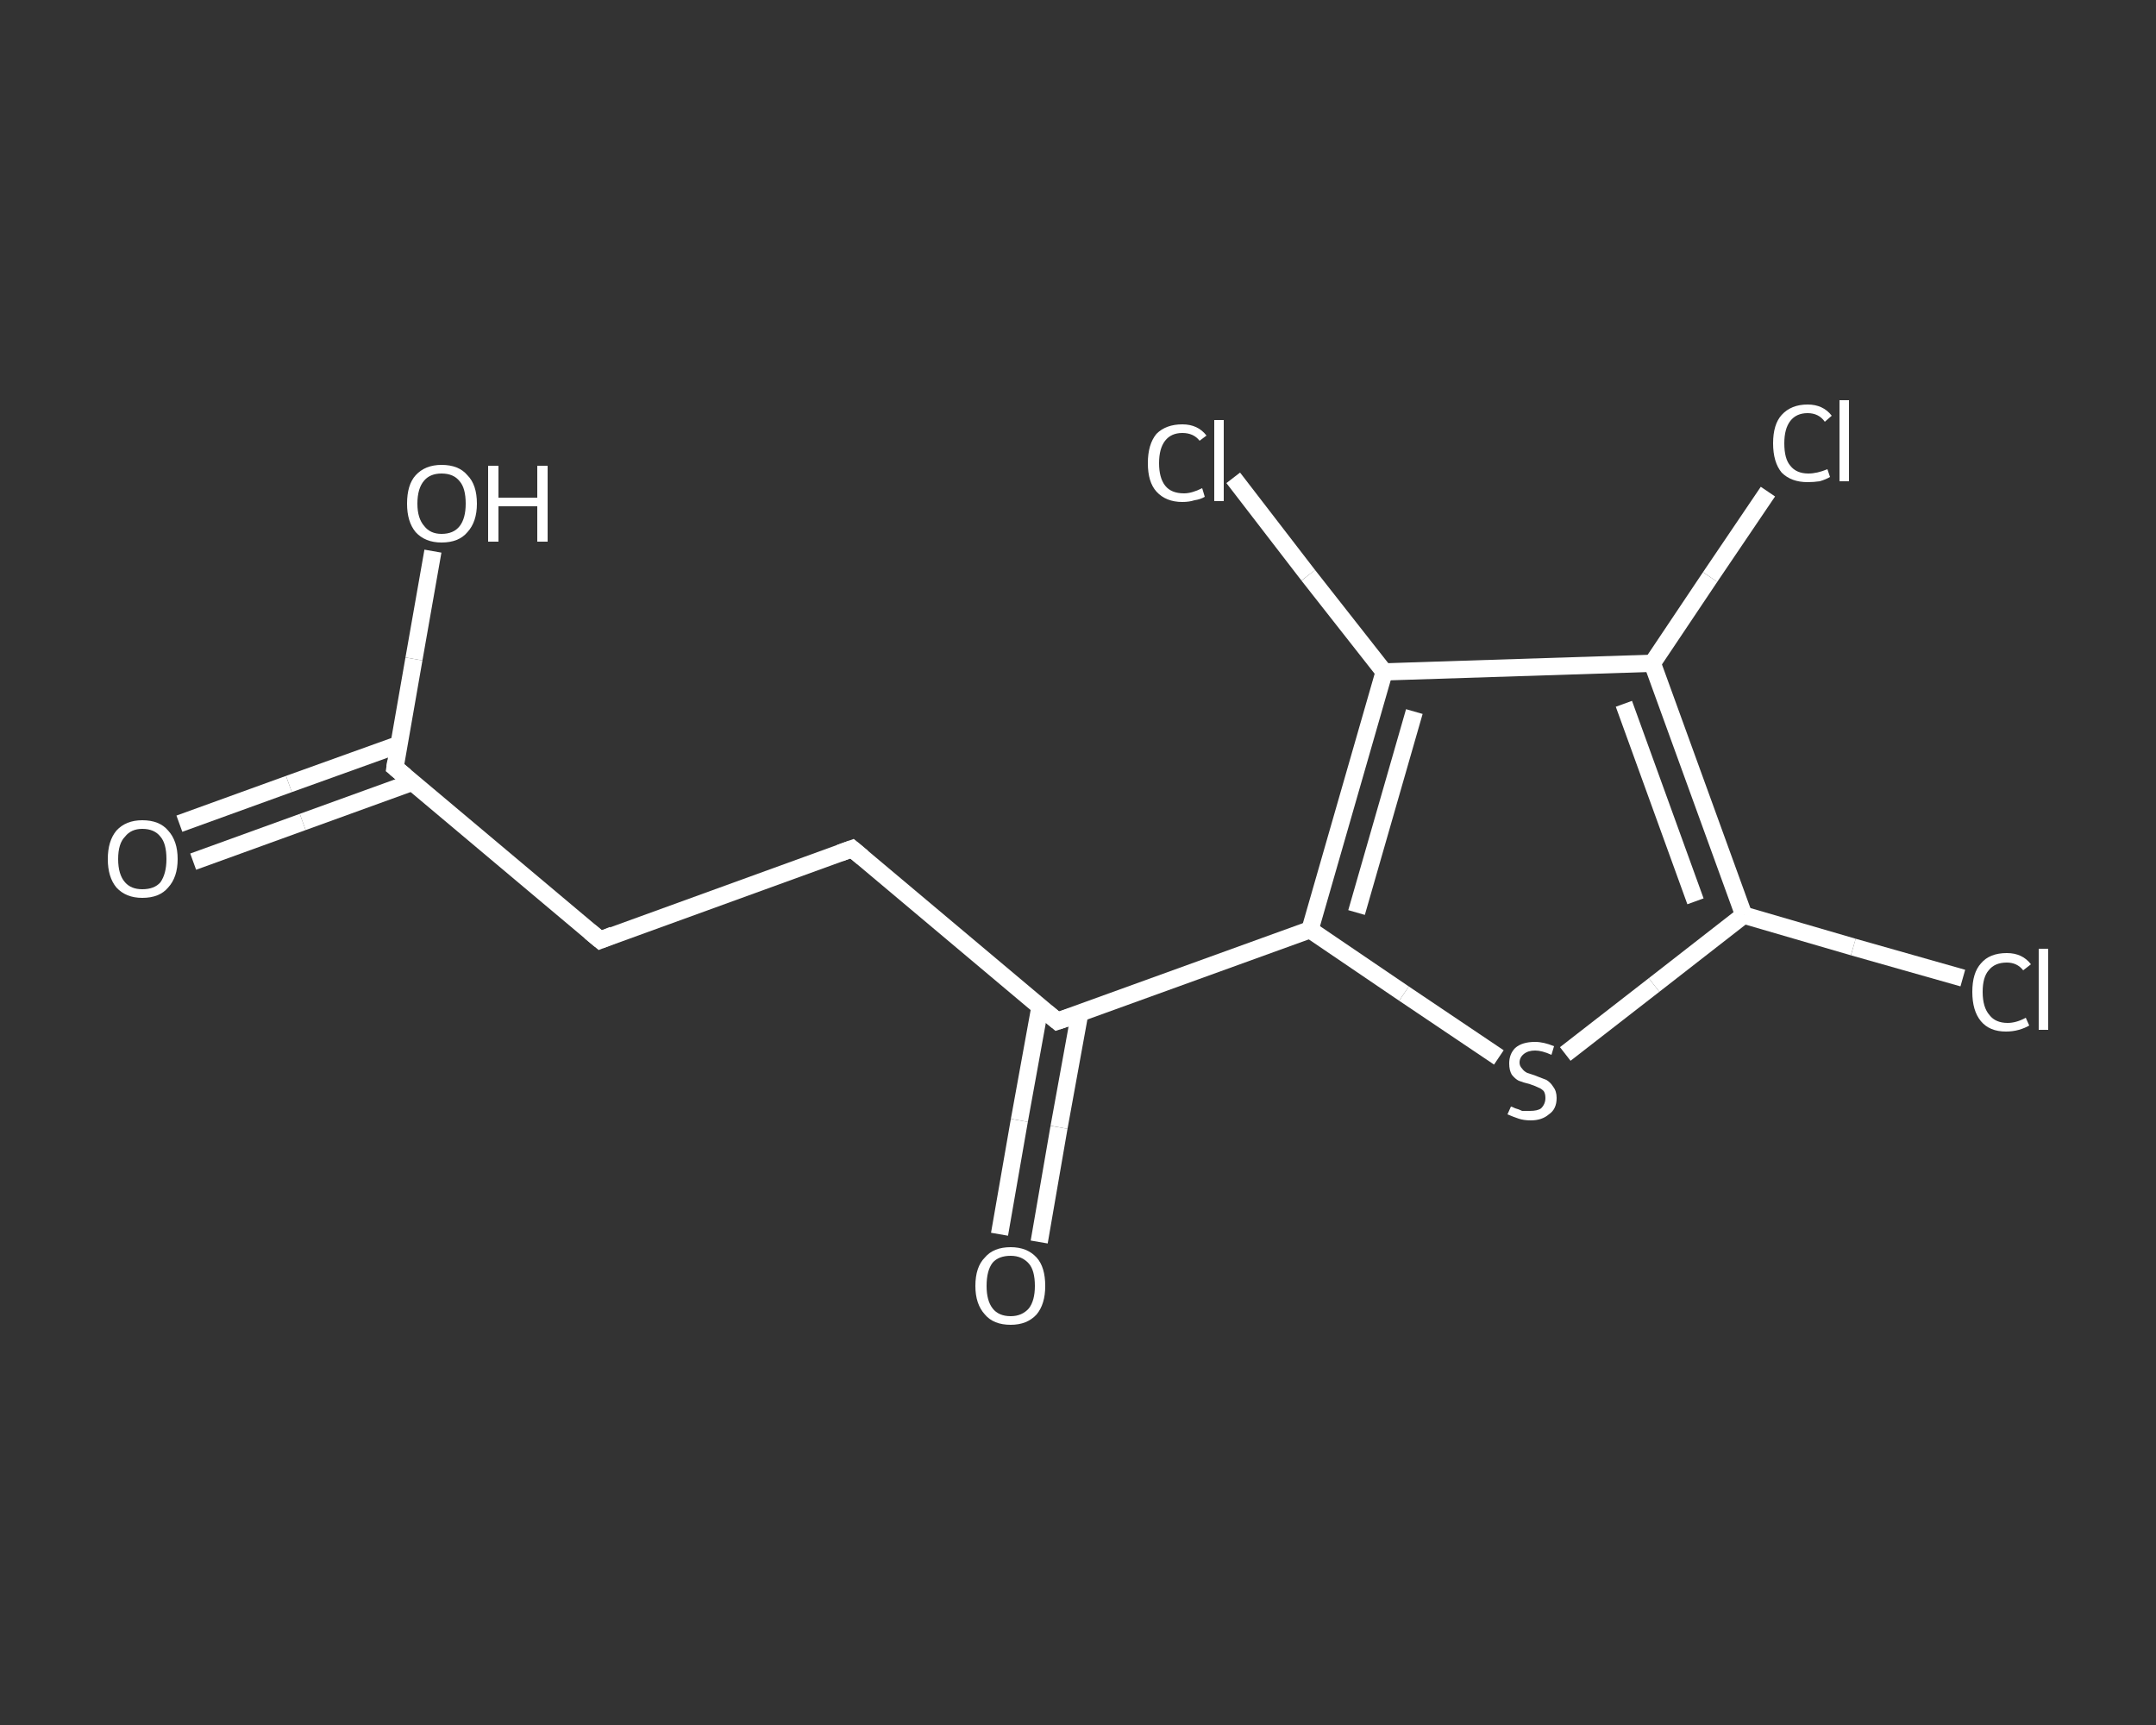 <?xml version='1.0' encoding='iso-8859-1'?>
<svg version='1.1' baseProfile='full'
              xmlns='http://www.w3.org/2000/svg'
                      xmlns:rdkit='http://www.rdkit.org/xml'
                      xmlns:xlink='http://www.w3.org/1999/xlink'
                  xml:space='preserve'
width='250px' height='200px' viewBox='0 0 250 200'>
<rect x="0" y="0" width="250" height="200" fill="#333333" stroke="none"/>
<!-- END OF HEADER -->
<rect style='opacity:1.0;fill:transparent;stroke:none' width='250.0' height='200.0' x='0.0' y='0.0'> </rect>
<path class='bond-0 atom-0 atom-1' d='M 20.8,95.5 L 33.5,90.9' style='fill:none;fill-rule:evenodd;stroke:#FFFFFF;stroke-width:2.0px;stroke-linecap:butt;stroke-linejoin:miter;stroke-opacity:1' />
<path class='bond-0 atom-0 atom-1' d='M 33.5,90.9 L 46.3,86.3' style='fill:none;fill-rule:evenodd;stroke:#FFFFFF;stroke-width:2.0px;stroke-linecap:butt;stroke-linejoin:miter;stroke-opacity:1' />
<path class='bond-0 atom-0 atom-1' d='M 22.4,99.9 L 35.1,95.3' style='fill:none;fill-rule:evenodd;stroke:#FFFFFF;stroke-width:2.0px;stroke-linecap:butt;stroke-linejoin:miter;stroke-opacity:1' />
<path class='bond-0 atom-0 atom-1' d='M 35.1,95.3 L 47.8,90.7' style='fill:none;fill-rule:evenodd;stroke:#FFFFFF;stroke-width:2.0px;stroke-linecap:butt;stroke-linejoin:miter;stroke-opacity:1' />
<path class='bond-1 atom-1 atom-2' d='M 45.8,89.0 L 48.0,76.4' style='fill:none;fill-rule:evenodd;stroke:#FFFFFF;stroke-width:2.0px;stroke-linecap:butt;stroke-linejoin:miter;stroke-opacity:1' />
<path class='bond-1 atom-1 atom-2' d='M 48.0,76.4 L 50.2,63.9' style='fill:none;fill-rule:evenodd;stroke:#FFFFFF;stroke-width:2.0px;stroke-linecap:butt;stroke-linejoin:miter;stroke-opacity:1' />
<path class='bond-2 atom-1 atom-3' d='M 45.8,89.0 L 69.6,109.0' style='fill:none;fill-rule:evenodd;stroke:#FFFFFF;stroke-width:2.0px;stroke-linecap:butt;stroke-linejoin:miter;stroke-opacity:1' />
<path class='bond-3 atom-3 atom-4' d='M 69.6,109.0 L 98.8,98.4' style='fill:none;fill-rule:evenodd;stroke:#FFFFFF;stroke-width:2.0px;stroke-linecap:butt;stroke-linejoin:miter;stroke-opacity:1' />
<path class='bond-4 atom-4 atom-5' d='M 98.8,98.4 L 122.6,118.4' style='fill:none;fill-rule:evenodd;stroke:#FFFFFF;stroke-width:2.0px;stroke-linecap:butt;stroke-linejoin:miter;stroke-opacity:1' />
<path class='bond-5 atom-5 atom-6' d='M 120.6,116.7 L 118.2,129.9' style='fill:none;fill-rule:evenodd;stroke:#FFFFFF;stroke-width:2.0px;stroke-linecap:butt;stroke-linejoin:miter;stroke-opacity:1' />
<path class='bond-5 atom-5 atom-6' d='M 118.2,129.9 L 115.9,143.1' style='fill:none;fill-rule:evenodd;stroke:#FFFFFF;stroke-width:2.0px;stroke-linecap:butt;stroke-linejoin:miter;stroke-opacity:1' />
<path class='bond-5 atom-5 atom-6' d='M 125.2,117.5 L 122.8,130.7' style='fill:none;fill-rule:evenodd;stroke:#FFFFFF;stroke-width:2.0px;stroke-linecap:butt;stroke-linejoin:miter;stroke-opacity:1' />
<path class='bond-5 atom-5 atom-6' d='M 122.8,130.7 L 120.5,144.0' style='fill:none;fill-rule:evenodd;stroke:#FFFFFF;stroke-width:2.0px;stroke-linecap:butt;stroke-linejoin:miter;stroke-opacity:1' />
<path class='bond-6 atom-5 atom-7' d='M 122.6,118.4 L 151.9,107.8' style='fill:none;fill-rule:evenodd;stroke:#FFFFFF;stroke-width:2.0px;stroke-linecap:butt;stroke-linejoin:miter;stroke-opacity:1' />
<path class='bond-7 atom-7 atom-8' d='M 151.9,107.8 L 162.8,115.2' style='fill:none;fill-rule:evenodd;stroke:#FFFFFF;stroke-width:2.0px;stroke-linecap:butt;stroke-linejoin:miter;stroke-opacity:1' />
<path class='bond-7 atom-7 atom-8' d='M 162.8,115.2 L 173.8,122.6' style='fill:none;fill-rule:evenodd;stroke:#FFFFFF;stroke-width:2.0px;stroke-linecap:butt;stroke-linejoin:miter;stroke-opacity:1' />
<path class='bond-8 atom-8 atom-9' d='M 181.5,122.2 L 191.8,114.2' style='fill:none;fill-rule:evenodd;stroke:#FFFFFF;stroke-width:2.0px;stroke-linecap:butt;stroke-linejoin:miter;stroke-opacity:1' />
<path class='bond-8 atom-8 atom-9' d='M 191.8,114.2 L 202.2,106.1' style='fill:none;fill-rule:evenodd;stroke:#FFFFFF;stroke-width:2.0px;stroke-linecap:butt;stroke-linejoin:miter;stroke-opacity:1' />
<path class='bond-9 atom-9 atom-10' d='M 202.2,106.1 L 214.9,109.8' style='fill:none;fill-rule:evenodd;stroke:#FFFFFF;stroke-width:2.0px;stroke-linecap:butt;stroke-linejoin:miter;stroke-opacity:1' />
<path class='bond-9 atom-9 atom-10' d='M 214.9,109.8 L 227.6,113.4' style='fill:none;fill-rule:evenodd;stroke:#FFFFFF;stroke-width:2.0px;stroke-linecap:butt;stroke-linejoin:miter;stroke-opacity:1' />
<path class='bond-10 atom-9 atom-11' d='M 202.2,106.1 L 191.6,76.9' style='fill:none;fill-rule:evenodd;stroke:#FFFFFF;stroke-width:2.0px;stroke-linecap:butt;stroke-linejoin:miter;stroke-opacity:1' />
<path class='bond-10 atom-9 atom-11' d='M 196.6,104.5 L 188.3,81.6' style='fill:none;fill-rule:evenodd;stroke:#FFFFFF;stroke-width:2.0px;stroke-linecap:butt;stroke-linejoin:miter;stroke-opacity:1' />
<path class='bond-11 atom-11 atom-12' d='M 191.6,76.9 L 198.3,66.9' style='fill:none;fill-rule:evenodd;stroke:#FFFFFF;stroke-width:2.0px;stroke-linecap:butt;stroke-linejoin:miter;stroke-opacity:1' />
<path class='bond-11 atom-11 atom-12' d='M 198.3,66.9 L 205.0,57.0' style='fill:none;fill-rule:evenodd;stroke:#FFFFFF;stroke-width:2.0px;stroke-linecap:butt;stroke-linejoin:miter;stroke-opacity:1' />
<path class='bond-12 atom-11 atom-13' d='M 191.6,76.9 L 160.5,77.9' style='fill:none;fill-rule:evenodd;stroke:#FFFFFF;stroke-width:2.0px;stroke-linecap:butt;stroke-linejoin:miter;stroke-opacity:1' />
<path class='bond-13 atom-13 atom-14' d='M 160.5,77.9 L 151.7,66.7' style='fill:none;fill-rule:evenodd;stroke:#FFFFFF;stroke-width:2.0px;stroke-linecap:butt;stroke-linejoin:miter;stroke-opacity:1' />
<path class='bond-13 atom-13 atom-14' d='M 151.7,66.7 L 143.0,55.4' style='fill:none;fill-rule:evenodd;stroke:#FFFFFF;stroke-width:2.0px;stroke-linecap:butt;stroke-linejoin:miter;stroke-opacity:1' />
<path class='bond-14 atom-13 atom-7' d='M 160.5,77.9 L 151.9,107.8' style='fill:none;fill-rule:evenodd;stroke:#FFFFFF;stroke-width:2.0px;stroke-linecap:butt;stroke-linejoin:miter;stroke-opacity:1' />
<path class='bond-14 atom-13 atom-7' d='M 164.0,82.5 L 157.3,105.8' style='fill:none;fill-rule:evenodd;stroke:#FFFFFF;stroke-width:2.0px;stroke-linecap:butt;stroke-linejoin:miter;stroke-opacity:1' />
<path d='M 45.9,88.3 L 45.8,89.0 L 47.0,90.0' style='fill:none;stroke:#FFFFFF;stroke-width:2.0px;stroke-linecap:butt;stroke-linejoin:miter;stroke-opacity:1;' />
<path d='M 68.4,108.0 L 69.6,109.0 L 71.1,108.4' style='fill:none;stroke:#FFFFFF;stroke-width:2.0px;stroke-linecap:butt;stroke-linejoin:miter;stroke-opacity:1;' />
<path d='M 97.4,98.9 L 98.8,98.4 L 100.0,99.4' style='fill:none;stroke:#FFFFFF;stroke-width:2.0px;stroke-linecap:butt;stroke-linejoin:miter;stroke-opacity:1;' />
<path d='M 121.4,117.4 L 122.6,118.4 L 124.1,117.9' style='fill:none;stroke:#FFFFFF;stroke-width:2.0px;stroke-linecap:butt;stroke-linejoin:miter;stroke-opacity:1;' />
<path class='atom-0' d='M 12.5 99.6
Q 12.5 97.5, 13.5 96.3
Q 14.6 95.1, 16.5 95.1
Q 18.5 95.1, 19.5 96.3
Q 20.6 97.5, 20.6 99.6
Q 20.6 101.7, 19.5 102.9
Q 18.5 104.1, 16.5 104.1
Q 14.6 104.1, 13.5 102.9
Q 12.5 101.7, 12.5 99.6
M 16.5 103.1
Q 17.9 103.1, 18.6 102.3
Q 19.3 101.3, 19.3 99.6
Q 19.3 97.8, 18.6 97.0
Q 17.9 96.1, 16.5 96.1
Q 15.2 96.1, 14.5 97.0
Q 13.7 97.8, 13.7 99.6
Q 13.7 101.4, 14.5 102.3
Q 15.2 103.1, 16.5 103.1
' fill='#FFFFFF'/>
<path class='atom-2' d='M 47.2 58.4
Q 47.2 56.2, 48.2 55.1
Q 49.3 53.9, 51.2 53.9
Q 53.2 53.9, 54.2 55.1
Q 55.3 56.2, 55.3 58.4
Q 55.3 60.5, 54.2 61.7
Q 53.2 62.9, 51.2 62.9
Q 49.3 62.9, 48.2 61.7
Q 47.2 60.5, 47.2 58.4
M 51.2 61.9
Q 52.6 61.9, 53.3 61.0
Q 54.0 60.1, 54.0 58.4
Q 54.0 56.6, 53.3 55.8
Q 52.6 54.9, 51.2 54.9
Q 49.9 54.9, 49.2 55.7
Q 48.4 56.6, 48.4 58.4
Q 48.4 60.1, 49.2 61.0
Q 49.9 61.9, 51.2 61.9
' fill='#FFFFFF'/>
<path class='atom-2' d='M 56.6 54.0
L 57.8 54.0
L 57.8 57.7
L 62.3 57.7
L 62.3 54.0
L 63.5 54.0
L 63.5 62.8
L 62.3 62.8
L 62.3 58.7
L 57.8 58.7
L 57.8 62.8
L 56.6 62.8
L 56.6 54.0
' fill='#FFFFFF'/>
<path class='atom-6' d='M 113.1 149.1
Q 113.1 146.9, 114.2 145.8
Q 115.2 144.6, 117.2 144.6
Q 119.1 144.6, 120.2 145.8
Q 121.2 146.9, 121.2 149.1
Q 121.2 151.2, 120.2 152.4
Q 119.1 153.6, 117.2 153.6
Q 115.2 153.6, 114.2 152.4
Q 113.1 151.2, 113.1 149.1
M 117.2 152.6
Q 118.5 152.6, 119.3 151.7
Q 120.0 150.8, 120.0 149.1
Q 120.0 147.3, 119.3 146.5
Q 118.5 145.6, 117.2 145.6
Q 115.8 145.6, 115.1 146.4
Q 114.4 147.3, 114.4 149.1
Q 114.4 150.8, 115.1 151.7
Q 115.8 152.6, 117.2 152.6
' fill='#FFFFFF'/>
<path class='atom-8' d='M 175.2 128.3
Q 175.3 128.3, 175.7 128.5
Q 176.1 128.6, 176.5 128.8
Q 177.0 128.8, 177.4 128.8
Q 178.3 128.8, 178.7 128.5
Q 179.2 128.0, 179.2 127.3
Q 179.2 126.8, 179.0 126.5
Q 178.7 126.2, 178.4 126.1
Q 178.0 125.9, 177.4 125.7
Q 176.6 125.5, 176.1 125.3
Q 175.7 125.1, 175.3 124.6
Q 175.0 124.1, 175.0 123.3
Q 175.0 122.2, 175.7 121.5
Q 176.5 120.8, 178.0 120.8
Q 179.0 120.8, 180.2 121.3
L 179.9 122.3
Q 178.8 121.8, 178.0 121.8
Q 177.2 121.8, 176.7 122.2
Q 176.2 122.6, 176.2 123.2
Q 176.2 123.6, 176.5 123.9
Q 176.7 124.2, 177.1 124.4
Q 177.4 124.5, 178.0 124.7
Q 178.8 125.0, 179.3 125.2
Q 179.8 125.5, 180.1 126.0
Q 180.5 126.5, 180.5 127.3
Q 180.5 128.6, 179.6 129.2
Q 178.8 129.9, 177.5 129.9
Q 176.7 129.9, 176.1 129.7
Q 175.5 129.5, 174.8 129.2
L 175.2 128.3
' fill='#FFFFFF'/>
<path class='atom-10' d='M 228.7 115.0
Q 228.7 112.8, 229.7 111.7
Q 230.7 110.5, 232.7 110.5
Q 234.5 110.5, 235.5 111.8
L 234.6 112.5
Q 233.9 111.6, 232.7 111.6
Q 231.3 111.6, 230.6 112.5
Q 229.9 113.3, 229.9 115.0
Q 229.9 116.8, 230.7 117.7
Q 231.4 118.6, 232.8 118.6
Q 233.8 118.6, 234.9 118.0
L 235.3 118.9
Q 234.8 119.2, 234.1 119.4
Q 233.4 119.6, 232.6 119.6
Q 230.7 119.6, 229.7 118.4
Q 228.7 117.2, 228.7 115.0
' fill='#FFFFFF'/>
<path class='atom-10' d='M 236.4 110.0
L 237.5 110.0
L 237.5 119.4
L 236.4 119.4
L 236.4 110.0
' fill='#FFFFFF'/>
<path class='atom-12' d='M 205.6 51.4
Q 205.6 49.2, 206.6 48.1
Q 207.7 46.9, 209.6 46.9
Q 211.4 46.9, 212.4 48.2
L 211.6 48.9
Q 210.9 47.9, 209.6 47.9
Q 208.3 47.9, 207.6 48.8
Q 206.9 49.7, 206.9 51.4
Q 206.9 53.2, 207.6 54.0
Q 208.3 54.9, 209.7 54.9
Q 210.7 54.9, 211.9 54.4
L 212.2 55.3
Q 211.7 55.6, 211.0 55.8
Q 210.3 55.9, 209.6 55.9
Q 207.7 55.9, 206.6 54.8
Q 205.6 53.6, 205.6 51.4
' fill='#FFFFFF'/>
<path class='atom-12' d='M 213.3 46.4
L 214.4 46.4
L 214.4 55.8
L 213.3 55.8
L 213.3 46.4
' fill='#FFFFFF'/>
<path class='atom-14' d='M 133.1 53.7
Q 133.1 51.5, 134.1 50.3
Q 135.2 49.2, 137.1 49.2
Q 138.9 49.2, 139.9 50.5
L 139.1 51.1
Q 138.4 50.2, 137.1 50.2
Q 135.8 50.2, 135.1 51.1
Q 134.4 52.0, 134.4 53.7
Q 134.4 55.4, 135.1 56.3
Q 135.8 57.2, 137.3 57.2
Q 138.2 57.2, 139.4 56.6
L 139.7 57.6
Q 139.2 57.9, 138.5 58.0
Q 137.9 58.2, 137.1 58.2
Q 135.2 58.2, 134.1 57.0
Q 133.1 55.9, 133.1 53.7
' fill='#FFFFFF'/>
<path class='atom-14' d='M 140.8 48.7
L 141.9 48.7
L 141.9 58.1
L 140.8 58.1
L 140.8 48.7
' fill='#FFFFFF'/>
</svg>
